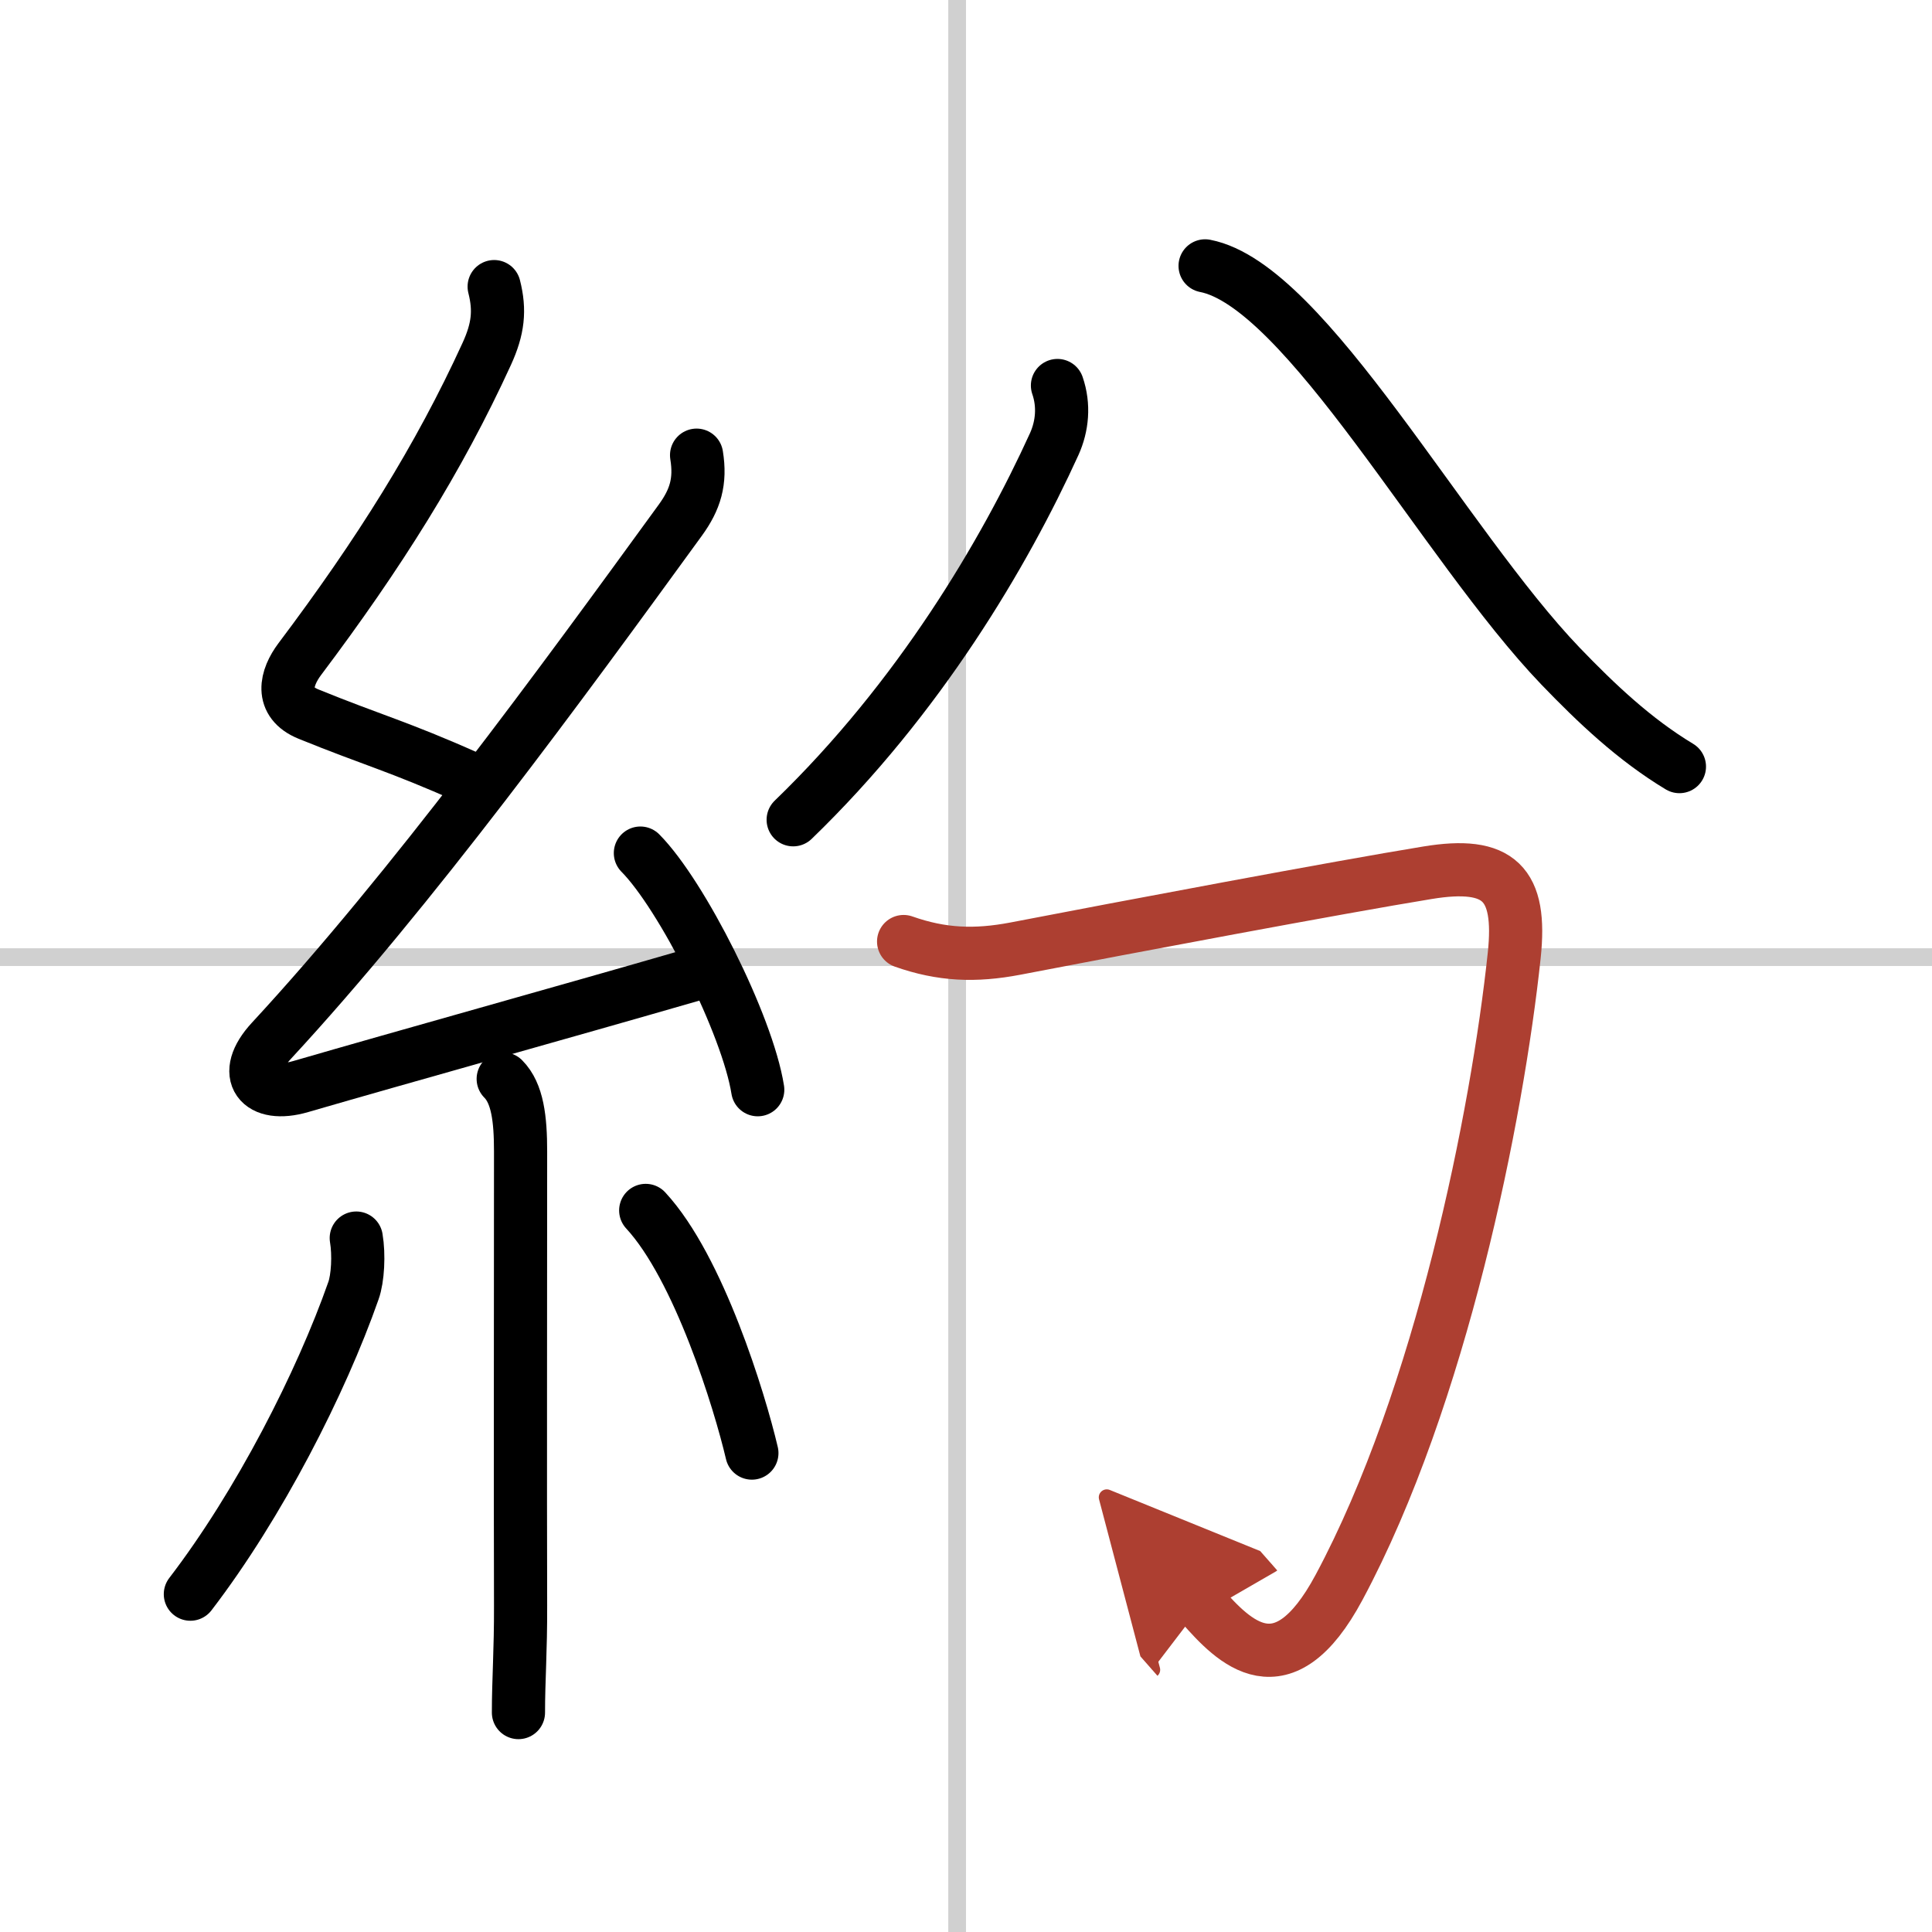<svg width="400" height="400" viewBox="0 0 109 109" xmlns="http://www.w3.org/2000/svg"><defs><marker id="a" markerWidth="4" orient="auto" refX="1" refY="5" viewBox="0 0 10 10"><polyline points="0 0 10 5 0 10 1 5" fill="#ad3f31" stroke="#ad3f31"/></marker></defs><g fill="none" stroke="#000" stroke-linecap="round" stroke-linejoin="round" stroke-width="3"><rect width="100%" height="100%" fill="#fff" stroke="#fff"/><line x1="54" x2="54" y2="109" stroke="#d0d0d0" stroke-width="1"/><line x2="109" y1="54" y2="54" stroke="#d0d0d0" stroke-width="1"/><path d="m27.88 16.17c0.34 1.34 0.23 2.38-0.42 3.8-2.7 5.9-6.08 11.28-10.55 17.22-0.78 1.04-1.15 2.43 0.5 3.1 3.56 1.45 5.1 1.83 8.97 3.56"/><path d="m39.3 25.68c0.24 1.48-0.07 2.5-0.92 3.67-6.74 9.27-15.17 20.83-23.06 29.36-1.79 1.93-0.67 3.27 1.65 2.59 5.78-1.68 14.78-4.18 22.04-6.28"/><path d="m36.13 48.13c2.34 2.36 6.04 9.69 6.62 13.35"/><path d="m28.39 60.87c0.81 0.81 0.98 2.26 0.98 4.09 0 8.47-0.02 18.55 0 25.61 0.01 2.56-0.12 4.21-0.12 6.05"/><path d="m20.1 69.85c0.16 0.94 0.09 2.28-0.16 2.97-1.82 5.19-5.32 12.06-9.2 17.12"/><path d="m36.43 68.29c3 3.24 5.3 10.75 5.99 13.69"/><path d="m59.66 21.75c0.39 1.13 0.27 2.3-0.18 3.3-2.81 6.17-7.62 14.33-14.73 21.2"/><path d="m67.99 15c5.67 1.09 13.47 15.72 20.05 22.58 2.03 2.11 4.17 4.14 6.71 5.67"/><path d="m50.98 53.12c2.15 0.76 4.04 0.83 6.3 0.4 6.33-1.22 18.23-3.46 23.25-4.28 4.06-0.67 5.33 0.6 4.9 4.66-0.96 9.04-4.13 24.92-9.88 35.65-3.19 5.96-5.94 3.08-7.76 1.01" marker-end="url(#a)" stroke="#ad3f31"/></g></svg>
